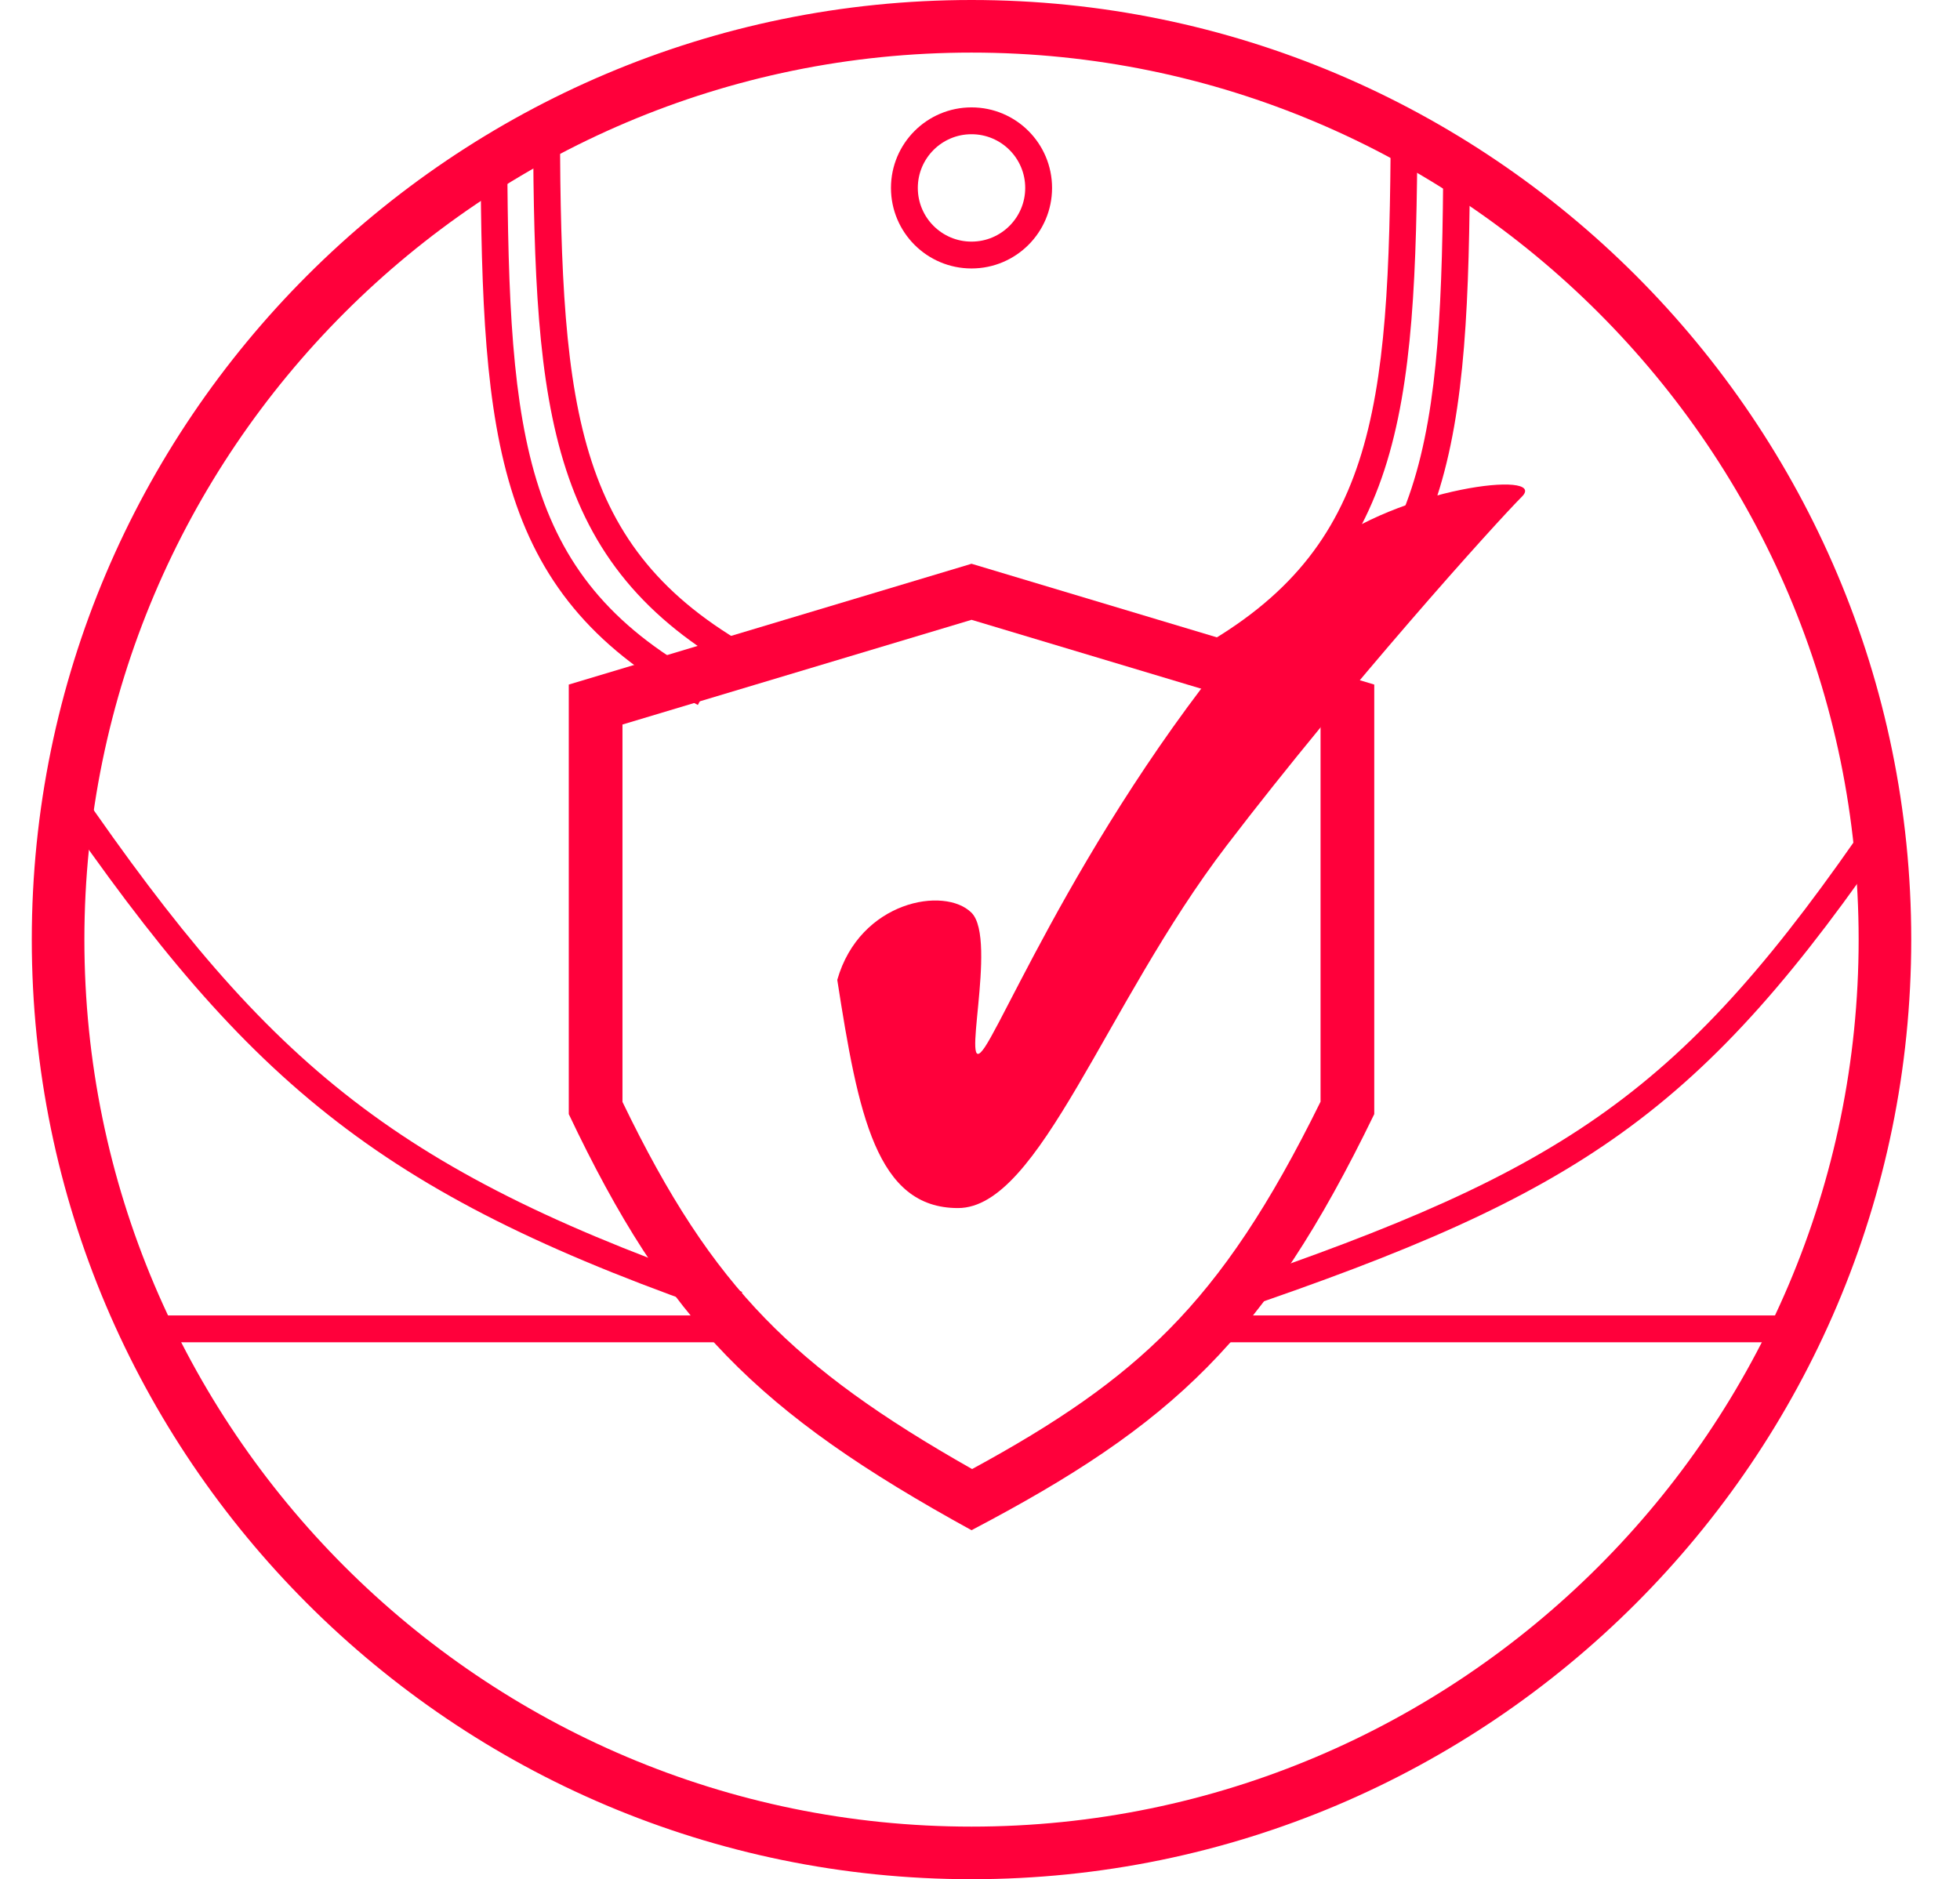 <svg width="73" height="70" viewBox="0 0 73 70" fill="none" xmlns="http://www.w3.org/2000/svg">
<path fill-rule="evenodd" clip-rule="evenodd" d="M36.184 1.959C17.967 1.959 3.143 16.783 3.143 35C3.143 53.217 17.967 68.041 36.184 68.041C54.401 68.041 69.225 53.217 69.225 35C69.225 16.783 54.401 1.959 36.184 1.959ZM36.184 70C16.897 70 1.184 54.308 1.184 35C1.184 15.692 16.877 0 36.184 0C55.492 0 71.184 15.692 71.184 35C71.184 54.308 55.471 70 36.184 70Z" fill="#FF003B"/>
<path fill-rule="evenodd" clip-rule="evenodd" d="M49.184 26.988L36.184 23.088L23.184 26.988V41.046C24.892 44.585 26.49 47.045 28.5 49.114C30.422 51.091 32.801 52.794 36.205 54.722C39.363 53.007 41.63 51.454 43.541 49.52C45.566 47.47 47.283 44.898 49.184 41.038V26.988ZM51.184 41.5V25.5L36.184 21L21.184 25.5V41.5C24.854 49.238 28.199 52.615 36.184 57C43.664 53.074 47.117 49.893 51.184 41.5Z" fill="#FF003B"/>
<path fill-rule="evenodd" clip-rule="evenodd" d="M19.13 18.507C18.059 15.23 17.924 11.116 17.898 5.822L18.893 5.806C18.919 11.13 19.062 15.081 20.075 18.183C21.072 21.236 22.923 23.487 26.462 25.369L25.991 26.26C22.253 24.272 20.215 21.831 19.13 18.507Z" fill="#FF003B"/>
<path d="M20.353 4.814C20.407 15.432 20.908 20.944 28.184 24.814" stroke="#FF003B"/>
<path fill-rule="evenodd" clip-rule="evenodd" d="M53.519 18.507C54.589 15.23 54.724 11.116 54.751 5.822L53.756 5.806C53.729 11.13 53.587 15.081 52.574 18.183C51.577 21.236 49.726 23.487 46.187 25.369L46.658 26.26C50.395 24.272 52.433 21.831 53.519 18.507Z" fill="#FF003B"/>
<path fill-rule="evenodd" clip-rule="evenodd" d="M51.561 17.507C52.631 14.23 52.766 10.116 52.793 4.822L51.798 4.806C51.771 10.13 51.629 14.081 50.616 17.183C49.618 20.236 47.768 22.487 44.229 24.369L44.7 25.26C48.437 23.272 50.475 20.831 51.561 17.507Z" fill="#FF003B"/>
<circle cx="36.184" cy="7" r="2.5" stroke="#FF003B"/>
<path fill-rule="evenodd" clip-rule="evenodd" d="M28.184 50H5.184V49H28.184V50Z" fill="#FF003B"/>
<path fill-rule="evenodd" clip-rule="evenodd" d="M12.564 41.793C8.773 38.873 5.712 35.183 2.067 29.88L2.891 29.313C6.515 34.585 9.506 38.175 13.174 41.001C16.842 43.827 21.216 45.912 27.642 48.123L27.316 49.069C20.845 46.842 16.354 44.714 12.564 41.793Z" fill="#FF003B"/>
<path fill-rule="evenodd" clip-rule="evenodd" d="M60.416 42.189C64.08 39.551 67.011 36.14 70.597 30.878L69.771 30.315C66.211 35.537 63.358 38.839 59.832 41.377C56.301 43.92 52.064 45.722 45.69 47.89L46.012 48.837C52.403 46.662 56.759 44.823 60.416 42.189Z" fill="#FF003B"/>
<path fill-rule="evenodd" clip-rule="evenodd" d="M67.184 50H44.184V49H67.184V50Z" fill="#FF003B"/>
<path d="M35.684 45C32.64 45.005 31.964 41.511 31.184 36.5C32.022 33.56 35.184 33 36.184 34C37.184 35 35.684 40.5 36.684 39C37.684 37.5 41.695 28.038 49.184 20.5C52.112 18.158 57.684 17.5 56.684 18.5C55.684 19.5 50.215 25.572 45.684 31.5C41.153 37.428 38.728 44.995 35.684 45Z" fill="#FF003B"/>
</svg>
